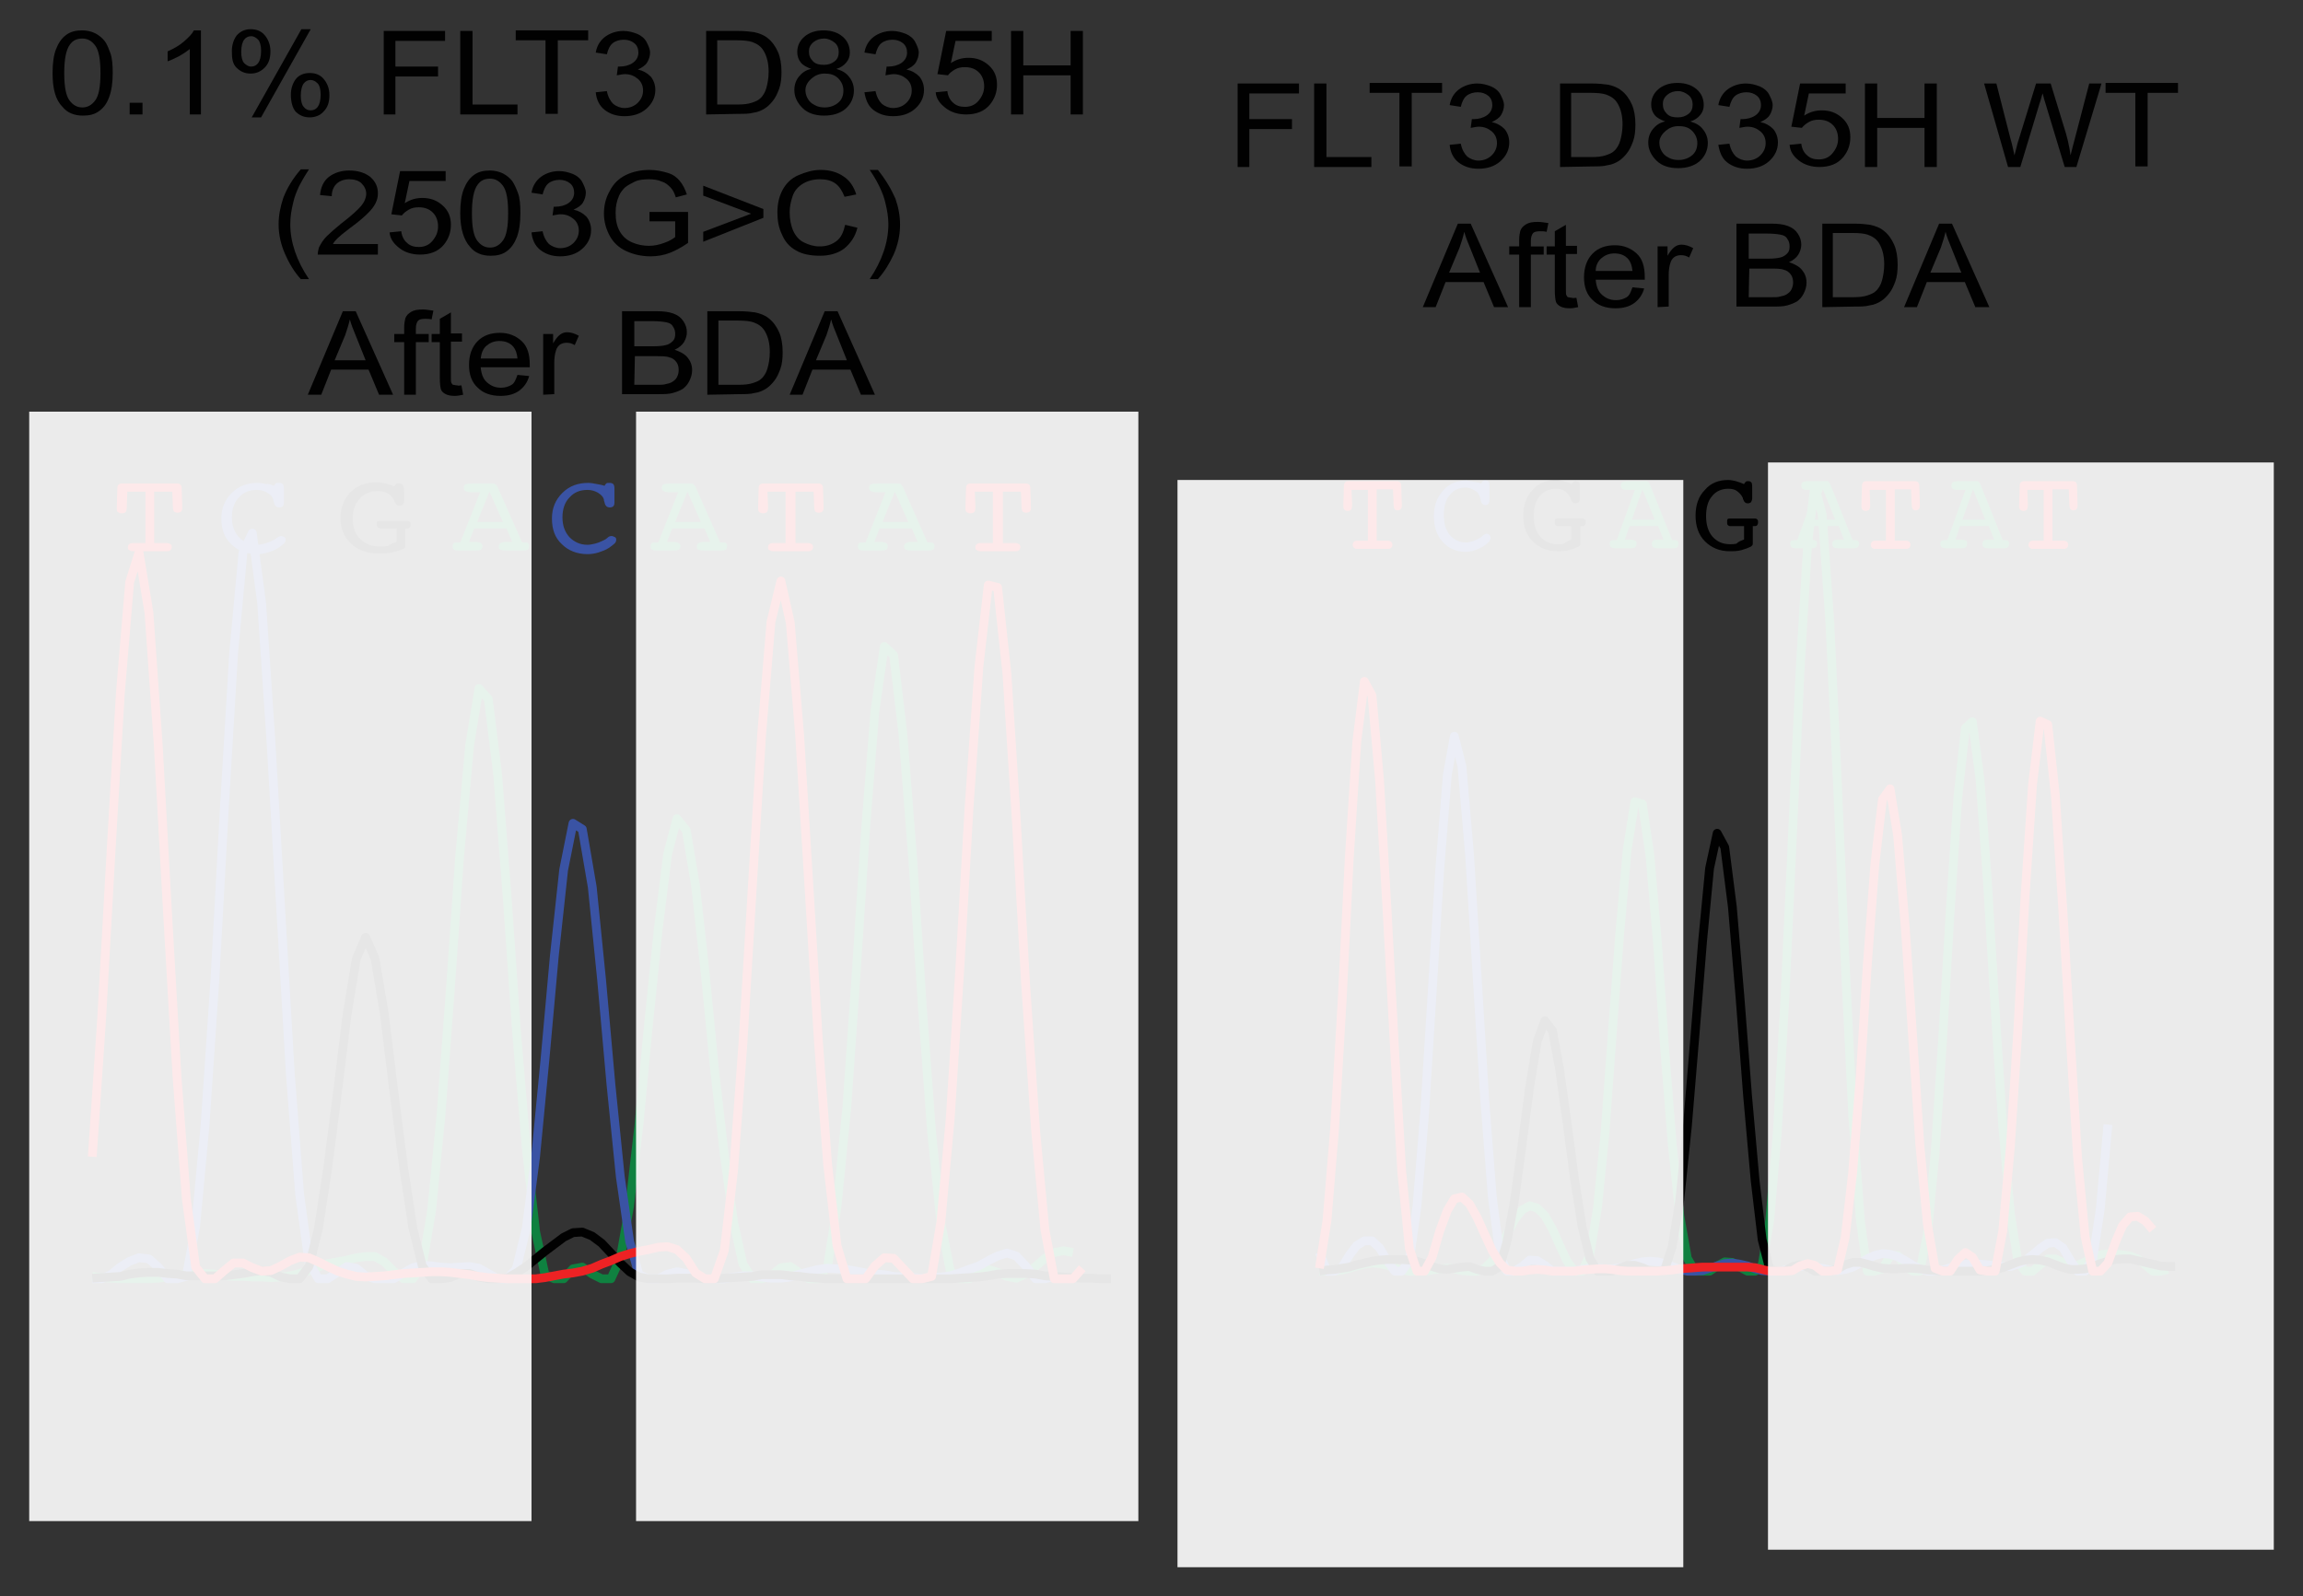 <?xml version="1.0" encoding="utf-8"?>
<!-- Generator: Adobe Illustrator 23.1.1, SVG Export Plug-In . SVG Version: 6.00 Build 0)  -->
<svg version="1.1" id="Layer_1" xmlns="http://www.w3.org/2000/svg" xmlns:xlink="http://www.w3.org/1999/xlink" x="0px" y="0px"
	 viewBox="0 0 394.3 273.4" style="enable-background:new 0 0 394.3 273.4;" xml:space="preserve">
<rect x="0" y="0" width="394.3" height="273.4" fill="#333333" stroke="none"/>
<style type="text/css">
	.st0{fill:#ED2224;}
	.st1{fill:#3A53A4;}
	.st2{fill:#010101;}
	.st3{fill:#0F8140;}
	.st4{fill:none;stroke:#0F8140;stroke-width:1.5;stroke-linejoin:round;stroke-miterlimit:10;}
	.st5{fill:none;stroke:#3A53A4;stroke-width:1.5;stroke-linejoin:round;stroke-miterlimit:10;}
	.st6{fill:none;stroke:#010101;stroke-width:1.5;stroke-linejoin:round;stroke-miterlimit:10;}
	.st7{fill:none;stroke:#ED2224;stroke-width:1.5;stroke-linejoin:round;stroke-miterlimit:10;}
	.st8{opacity:0.9;fill:#FFFFFF;enable-background:new    ;}
</style>
<g>
	<path class="st0" d="M21.7,86.8c0,0.5-0.1,0.8-0.2,0.9s-0.3,0.2-0.7,0.2c-0.3,0-0.4-0.1-0.6-0.2S20,87.4,20,87.2s0-0.4,0-0.5
		l0.1-3.2c0-0.2,0.1-0.4,0.2-0.5s0.3-0.2,0.6-0.2h9.4c0.3,0,0.5,0.1,0.6,0.2s0.2,0.3,0.2,0.5l0.1,3.2c0,0.1,0,0.2,0,0.3
		c0,0.1,0,0.2,0,0.1c0,0.2-0.1,0.4-0.2,0.5c-0.1,0.1-0.3,0.2-0.6,0.2s-0.5-0.1-0.6-0.2s-0.2-0.4-0.2-0.9l-0.1-2.5h-3.1V93h1.7h0.4
		c0.3,0,0.5,0.1,0.7,0.2s0.2,0.3,0.2,0.5s-0.1,0.4-0.2,0.5s-0.3,0.2-0.6,0.2h-5.9c-0.2,0-0.4-0.1-0.6-0.2s-0.2-0.3-0.2-0.5
		s0.1-0.4,0.2-0.5s0.4-0.2,0.7-0.2h0.4h1.7v-8.8h-3.1L21.7,86.8z"/>
</g>
<g>
	<path class="st1" d="M46.9,83.2c0.1-0.2,0.2-0.3,0.3-0.4s0.3-0.1,0.6-0.1s0.5,0.1,0.6,0.2s0.2,0.4,0.2,0.7c0,0.6,0,1.2,0,1.8
		c0,0.5,0,0.8,0,0.7c0,0.3-0.1,0.5-0.2,0.6c-0.1,0.1-0.3,0.2-0.6,0.2c-0.5,0-0.8-0.3-0.9-0.9c-0.1-0.2-0.1-0.3-0.1-0.4
		c-0.1-0.5-0.5-0.9-1-1.2s-1.1-0.5-1.8-0.5c-1.3,0-2.3,0.4-3.1,1.3c-0.8,0.8-1.2,2-1.2,3.4s0.4,2.5,1.2,3.4c0.8,0.8,1.8,1.3,3.1,1.3
		c0.4,0,0.8-0.1,1.3-0.2c0.4-0.1,0.9-0.3,1.3-0.5c0.2-0.1,0.5-0.2,0.8-0.5c0.3-0.2,0.6-0.3,0.7-0.3c0.2,0,0.4,0.1,0.6,0.2
		s0.2,0.3,0.2,0.5s-0.1,0.4-0.3,0.6s-0.5,0.4-0.9,0.7c-0.6,0.4-1.2,0.6-1.8,0.8c-0.6,0.2-1.3,0.3-1.9,0.3c-1.8,0-3.3-0.6-4.4-1.7
		c-1.2-1.1-1.7-2.6-1.7-4.4s0.6-3.2,1.8-4.4s2.7-1.7,4.4-1.7c0.5,0,1,0.1,1.5,0.2C45.9,82.8,46.4,83,46.9,83.2z"/>
</g>
<g>
	<path class="st2" d="M67.9,92.8v-2.3h-2.7c-0.2,0-0.4-0.1-0.5-0.2s-0.2-0.3-0.2-0.5s0-0.4,0.1-0.5s0.3-0.1,0.5-0.1h4.7
		c0.2,0,0.3,0.1,0.4,0.2c0.1,0.1,0.1,0.3,0.1,0.5s-0.1,0.4-0.2,0.5c-0.1,0.1-0.3,0.1-0.6,0.1h-0.1v2.7v0.2c0,0.2,0,0.3-0.1,0.4
		c0,0.1-0.1,0.1-0.3,0.2c-0.4,0.2-1,0.4-1.8,0.6s-1.6,0.2-2.4,0.2c-1.9,0-3.5-0.6-4.7-1.7s-1.8-2.6-1.8-4.4s0.6-3.3,1.7-4.4
		c1.2-1.2,2.6-1.7,4.5-1.7c0.5,0,1,0.1,1.5,0.2s1,0.3,1.5,0.5c0.1-0.2,0.2-0.3,0.3-0.4s0.3-0.1,0.5-0.1c0.3,0,0.6,0.1,0.7,0.3
		c0.1,0.2,0.2,0.6,0.2,1.3v1.3c0,0.3-0.1,0.5-0.2,0.7c-0.1,0.1-0.3,0.2-0.6,0.2c-0.4,0-0.6-0.2-0.8-0.6c-0.1-0.1-0.1-0.2-0.1-0.3
		c-0.3-0.5-0.6-0.9-1.1-1.2c-0.5-0.3-1.1-0.4-1.7-0.4c-1.3,0-2.3,0.4-3.1,1.3c-0.8,0.8-1.2,2-1.2,3.4c0,1.5,0.4,2.7,1.3,3.5
		c0.9,0.9,2,1.3,3.4,1.3c0.4,0,0.8,0,1.3-0.1C66.9,93.1,67.4,93,67.9,92.8z"/>
</g>
<g>
	<path class="st3" d="M82.2,84.3h-1.6c-0.4,0-0.7-0.1-0.9-0.2s-0.3-0.3-0.3-0.5c0-0.3,0.1-0.5,0.2-0.6s0.6-0.2,1.3-0.2H84
		c0.4,0,0.7,0,0.8,0.1s0.3,0.3,0.4,0.5l4.2,9.5h0.2c0.4,0,0.7,0,0.8,0.1s0.2,0.3,0.2,0.5c0,0.3-0.1,0.5-0.2,0.6
		c-0.1,0.1-0.4,0.2-0.8,0.2h-2.9c-0.5,0-0.9-0.1-1.1-0.2s-0.2-0.3-0.2-0.6c0-0.2,0.1-0.4,0.3-0.5s0.5-0.2,1-0.2h1l-1-2.3h-5.5
		l-0.9,2.3h1c0.5,0,0.8,0.1,1,0.2s0.3,0.3,0.3,0.5c0,0.3-0.1,0.5-0.2,0.6s-0.5,0.2-1,0.2h-2.8c-0.5,0-0.8-0.1-0.9-0.2
		c-0.2-0.1-0.2-0.3-0.2-0.6c0-0.3,0.1-0.4,0.2-0.5c0.2-0.1,0.4-0.1,0.9-0.1h0.2L82.2,84.3z M81.7,89.4h4.4l-2.3-5.2L81.7,89.4z"/>
</g>
<g>
	<path class="st1" d="M103.5,83.2c0.1-0.2,0.2-0.3,0.3-0.4s0.3-0.1,0.6-0.1s0.5,0.1,0.6,0.2s0.2,0.4,0.2,0.7c0,0.6,0,1.2,0,1.8
		c0,0.5,0,0.8,0,0.7c0,0.3-0.1,0.5-0.2,0.6c-0.1,0.1-0.3,0.2-0.6,0.2c-0.5,0-0.8-0.3-0.9-0.9c-0.1-0.2-0.1-0.3-0.1-0.4
		c-0.1-0.5-0.5-0.9-1-1.2s-1.1-0.5-1.8-0.5c-1.3,0-2.3,0.4-3.1,1.3c-0.8,0.8-1.2,2-1.2,3.4s0.4,2.5,1.2,3.4c0.8,0.8,1.8,1.3,3.1,1.3
		c0.4,0,0.8-0.1,1.3-0.2c0.4-0.1,0.9-0.3,1.3-0.5c0.2-0.1,0.5-0.2,0.8-0.5s0.6-0.3,0.7-0.3c0.2,0,0.4,0.1,0.6,0.2
		c0.2,0.1,0.2,0.3,0.2,0.5s-0.1,0.4-0.3,0.6s-0.5,0.4-0.9,0.7c-0.6,0.4-1.2,0.6-1.8,0.8c-0.6,0.2-1.3,0.3-1.9,0.3
		c-1.8,0-3.3-0.6-4.4-1.7c-1.2-1.1-1.7-2.6-1.7-4.4s0.6-3.2,1.8-4.4s2.7-1.7,4.4-1.7c0.5,0,1,0.1,1.5,0.2S102.9,83,103.5,83.2z"/>
</g>
<g>
	<path class="st3" d="M116.1,84.3h-1.6c-0.4,0-0.7-0.1-0.9-0.2s-0.3-0.3-0.3-0.5c0-0.3,0.1-0.5,0.2-0.6s0.6-0.2,1.3-0.2h3.1
		c0.4,0,0.7,0,0.8,0.1s0.3,0.3,0.4,0.5l4.2,9.5h0.2c0.4,0,0.7,0,0.8,0.1s0.2,0.3,0.2,0.5c0,0.3-0.1,0.5-0.2,0.6
		c-0.1,0.1-0.4,0.2-0.8,0.2h-2.9c-0.5,0-0.9-0.1-1.1-0.2s-0.2-0.3-0.2-0.6c0-0.2,0.1-0.4,0.3-0.5s0.5-0.2,1-0.2h1l-1-2.3h-5.5
		l-0.9,2.3h1c0.5,0,0.8,0.1,1,0.2s0.3,0.3,0.3,0.5c0,0.3-0.1,0.5-0.2,0.6s-0.5,0.2-1,0.2h-2.8c-0.5,0-0.8-0.1-0.9-0.2
		c-0.2-0.1-0.2-0.3-0.2-0.6c0-0.3,0.1-0.4,0.2-0.5c0.2-0.1,0.4-0.1,0.9-0.1h0.2L116.1,84.3z M115.6,89.4h4.4l-2.3-5.2L115.6,89.4z"
		/>
</g>
<g>
	<path class="st0" d="M131.5,86.8c0,0.5-0.1,0.8-0.2,0.9c-0.1,0.1-0.3,0.2-0.7,0.2c-0.3,0-0.4-0.1-0.6-0.2c-0.1-0.1-0.2-0.3-0.2-0.5
		s0-0.4,0-0.5l0.1-3.2c0-0.2,0.1-0.4,0.2-0.5s0.3-0.2,0.6-0.2h9.4c0.3,0,0.5,0.1,0.6,0.2s0.2,0.3,0.2,0.5l0.1,3.2c0,0.1,0,0.2,0,0.3
		c0,0.1,0,0.2,0,0.1c0,0.2-0.1,0.4-0.2,0.5c-0.1,0.1-0.3,0.2-0.6,0.2s-0.5-0.1-0.6-0.2s-0.2-0.4-0.2-0.9l-0.1-2.5h-3.1V93h1.7h0.4
		c0.3,0,0.5,0.1,0.7,0.2c0.1,0.1,0.2,0.3,0.2,0.5s-0.1,0.4-0.2,0.5s-0.3,0.2-0.6,0.2h-6.1c-0.2,0-0.4-0.1-0.6-0.2s-0.2-0.3-0.2-0.5
		s0.1-0.4,0.2-0.5s0.4-0.2,0.7-0.2h0.4h1.7v-8.8h-3.1L131.5,86.8z"/>
</g>
<g>
	<path class="st3" d="M151.6,84.3H150c-0.4,0-0.7-0.1-0.9-0.2s-0.3-0.3-0.3-0.5c0-0.3,0.1-0.5,0.2-0.6s0.6-0.2,1.3-0.2h3.1
		c0.4,0,0.7,0,0.8,0.1s0.3,0.3,0.4,0.5l4.2,9.5h0.2c0.4,0,0.7,0,0.8,0.1s0.2,0.3,0.2,0.5c0,0.3-0.1,0.5-0.2,0.6s-0.4,0.2-0.8,0.2
		h-2.9c-0.5,0-0.9-0.1-1.1-0.2s-0.2-0.3-0.2-0.6c0-0.2,0.1-0.4,0.3-0.5c0.2-0.1,0.5-0.2,1-0.2h1l-1-2.3h-5.5l-0.9,2.3h1
		c0.5,0,0.8,0.1,1,0.2s0.3,0.3,0.3,0.5c0,0.3-0.1,0.5-0.2,0.6s-0.5,0.2-1,0.2H148c-0.5,0-0.8-0.1-0.9-0.2c-0.2-0.1-0.2-0.3-0.2-0.6
		c0-0.3,0.1-0.4,0.2-0.5c0.2-0.1,0.4-0.1,0.9-0.1h0.2L151.6,84.3z M151.1,89.4h4.4l-2.3-5.2L151.1,89.4z"/>
</g>
<g>
	<path class="st0" d="M167,86.8c0,0.5-0.1,0.8-0.2,0.9s-0.3,0.2-0.7,0.2c-0.3,0-0.4-0.1-0.6-0.2c-0.1-0.1-0.2-0.3-0.2-0.5
		s0-0.4,0-0.5l0.1-3.2c0-0.2,0.1-0.4,0.2-0.5s0.3-0.2,0.6-0.2h9.4c0.3,0,0.5,0.1,0.6,0.2s0.2,0.3,0.2,0.5l0.1,3.2c0,0.1,0,0.2,0,0.3
		c0,0.1,0,0.2,0,0.1c0,0.2-0.1,0.4-0.2,0.5s-0.3,0.2-0.6,0.2c-0.3,0-0.5-0.1-0.6-0.2s-0.2-0.4-0.2-0.9l-0.1-2.5h-3.1V93h1.7h0.4
		c0.3,0,0.5,0.1,0.7,0.2c0.1,0.1,0.2,0.3,0.2,0.5s-0.1,0.4-0.2,0.5s-0.3,0.2-0.6,0.2h-6.1c-0.2,0-0.4-0.1-0.6-0.2s-0.2-0.3-0.2-0.5
		s0.1-0.4,0.2-0.5s0.4-0.2,0.7-0.2h0.4h1.7v-8.8h-3.1L167,86.8z"/>
</g>
<polyline class="st4" points="15.8,218.6 17.4,218.8 19,218.9 20.6,219 22.2,219 23.8,219 25.5,219 27.1,218.9 28.7,218.7 
	30.3,218.5 31.9,218.2 33.5,218.1 35.1,218.1 36.8,218.2 38.4,218.5 40,218.6 41.6,218.6 43.2,218.7 44.8,218.7 46.4,218.8 
	48.1,218.7 49.7,218.5 51.3,218.1 52.9,217.6 54.5,217 56.1,216.4 57.8,216.1 59.4,215.8 61,215.4 62.6,215.2 64.2,215.2 
	65.8,216.1 67.4,217.7 69.1,219 70.7,219 72.3,216.8 73.9,207.3 75.5,191 77.1,169.5 78.7,146.6 80.4,127.7 82,117.9 83.6,119.7 
	85.2,132.6 86.8,153.2 88.4,176.2 90.1,196.6 91.7,210.9 93.3,218.3 94.9,219 96.5,219 98.1,217.3 99.7,217 101.4,218.2 103,219 
	104.6,219 106.2,215.5 107.8,206.5 109.4,192.6 111,175.8 112.7,159.1 114.3,146.3 115.9,140.2 117.5,142.2 119.1,151.8 
	120.7,166.3 122.3,182.8 124,197.7 125.6,209.3 127.2,216.5 128.8,219 130.4,219 132,218.5 133.7,217.1 135.3,216.9 136.9,218 
	138.5,219 140.1,219 141.7,216.8 143.3,206.7 145,189.5 146.6,166.5 148.2,142 149.8,121.7 151.4,110.7 153,112.2 154.6,125.8 
	156.3,147.5 157.9,172.2 159.5,193.9 161.1,209.5 162.7,217.7 164.3,219 165.9,219 167.6,218 169.2,217.4 170.8,217.9 172.4,218.6 
	174,218.9 175.6,218.2 177.3,216.9 178.9,215.5 180.5,214.5 182.1,214.2 183.7,214.5 "/>
<path class="st5" d="M185.3,175.7"/>
<polyline class="st5" points="15.8,219 17.4,219 19,218.3 20.6,217 22.2,216 23.8,215.4 25.5,215.6 27.1,217 28.7,219 30.3,219 
	31.9,218.6 33.5,210 35.1,192.8 36.8,167.7 38.4,138.6 40,111.9 41.6,94.6 43.2,91.3 44.8,103.3 46.4,127.1 48.1,156.3 49.7,183.8 
	51.3,204.5 52.9,216.2 54.5,219 56.1,219 57.8,217.9 59.4,216.9 61,217.2 62.6,218.5 64.2,219 65.8,219 67.4,219 69.1,218 
	70.7,217.1 72.3,216.7 73.9,216.8 75.5,217 77.1,217.1 78.7,217 80.4,216.9 82,217.2 83.6,218.1 85.2,219 86.8,219 88.4,217.3 
	90.1,210.4 91.7,198.1 93.3,181.5 94.9,163.8 96.5,149 98.1,141 99.7,142 101.4,151.9 103,167.8 104.6,185.7 106.2,201.5 
	107.8,212.6 109.4,218.3 111,219 112.7,219 114.3,218.2 115.9,217.8 117.5,218.1 119.1,218.8 120.7,219 122.3,219 124,219 
	125.6,218.7 127.2,218.5 128.8,218.5 130.4,218.7 132,218.9 133.7,218.9 135.3,218.7 136.9,218.2 138.5,217.8 140.1,217.4 
	141.7,217.2 143.3,217.3 145,217.4 146.6,217.7 148.2,218 149.8,218.2 151.4,218.3 153,218.6 154.6,218.7 156.3,218.8 157.9,218.9 
	159.5,218.8 161.1,218.7 162.7,218.5 164.3,218 165.9,217.4 167.6,216.8 169.2,215.9 170.8,215.1 172.4,214.6 174,215.1 
	175.6,216.8 177.3,219 178.9,219 180.5,218.6 "/>
<polyline class="st6" points="15.8,218.9 17.4,218.8 19,218.7 20.6,218.6 22.2,218.2 23.8,218 25.5,217.9 27.1,217.9 28.7,218.1 
	30.3,218.2 31.9,218.5 33.5,218.5 35.1,218.5 36.8,218.5 38.4,218.5 40,218.3 41.6,218.1 43.2,217.8 44.8,217.6 46.4,217.9 
	48.1,218.7 49.7,219 51.3,219 52.9,216.9 54.5,210.5 56.1,200.1 57.8,186.9 59.4,173.9 61,164.2 62.6,160.5 64.2,164.1 65.8,173.6 
	67.4,186.7 69.1,199.9 70.7,210.4 72.3,216.8 73.9,219 75.5,219 77.1,218.8 78.7,218.1 80.4,218.1 82,218.7 83.6,219 85.2,219 
	86.8,218.9 88.4,218 90.1,216.9 91.7,215.6 93.3,214.3 94.9,213.1 96.5,211.9 98.1,211.1 99.7,211 101.4,211.7 103,212.9 
	104.6,214.6 106.2,216.3 107.8,217.8 109.4,218.7 111,219 112.7,219 114.3,219 115.9,218.9 117.5,218.9 119.1,218.9 120.7,219 
	122.3,219 124,218.9 125.6,218.8 127.2,218.7 128.8,218.6 130.4,218.3 132,218.3 133.7,218.3 135.3,218.5 136.9,218.6 138.5,218.8 
	140.1,218.9 141.7,219 143.3,219 145,219 146.6,219 148.2,219 149.8,219 151.4,219 153,219 154.6,219 156.3,219 157.9,219 
	159.5,219 161.1,219 162.7,219 164.3,218.9 165.9,218.8 167.6,218.7 169.2,218.5 170.8,218.2 172.4,218.1 174,218.1 175.6,218.1 
	177.3,218.2 178.9,218.5 180.5,218.6 182.1,218.7 183.7,218.8 185.3,218.9 186.9,218.9 188.6,219 190.2,219 "/>
<polyline class="st7" points="15.8,198.1 17.4,174.5 19,146 20.6,118.8 22.2,99.7 23.8,94.6 25.5,104.9 27.1,127.7 28.7,156.6 
	30.3,184.3 31.9,205.3 33.5,217 35.1,219 36.8,219 38.4,217.6 40,216.3 41.6,216.3 43.2,217.1 44.8,217.7 46.4,217.6 48.1,216.8 
	49.7,215.9 51.3,215.3 52.9,215.4 54.5,216.1 56.1,216.9 57.8,217.7 59.4,218.2 61,218.6 62.6,218.7 64.2,218.6 65.8,218.5 
	67.4,218.3 69.1,218.1 70.7,218 72.3,217.9 73.9,217.8 75.5,217.8 77.1,217.9 78.7,218.1 80.4,218.3 82,218.6 83.6,218.8 
	85.2,218.9 86.8,219 88.4,219 90.1,219 91.7,219 93.3,218.8 94.9,218.5 96.5,218.2 98.1,218 99.7,217.7 101.4,217.2 103,216.5 
	104.6,215.9 106.2,215.2 107.8,214.7 109.4,214.3 111,214 112.7,213.6 114.3,213.5 115.9,214 117.5,215.5 119.1,218 120.7,219 
	122.3,219 124,214.2 125.6,200.4 127.2,178.7 128.8,152 130.4,125.8 132,106.5 133.7,99.5 135.3,106.6 136.9,125.8 138.5,151.8 
	140.1,178 141.7,199.4 143.3,213.3 145,219 146.6,219 148.2,219 149.8,216.8 151.4,215.4 153,215.5 154.6,217.2 156.3,219 
	157.9,219 159.5,218.6 161.1,209.2 162.7,191.4 164.3,166.4 165.9,138.5 167.6,114.2 169.2,100.2 170.8,100.6 172.4,115.4 
	174,140.4 175.6,168.6 177.3,193.5 178.9,210.6 180.5,219 182.1,219 183.7,219 185.3,217.2 "/>
<rect x="108.9" y="70.5" class="st8" width="86" height="190"/>
<rect x="5" y="70.5" class="st8" width="86" height="190"/>
<g>
	<path class="st0" d="M231.5,86.4c0,0.5-0.1,0.8-0.2,0.9s-0.3,0.2-0.6,0.2c-0.2,0-0.4-0.1-0.5-0.2S230,87,230,86.8s0-0.4,0-0.5
		l0.1-3.2c0-0.2,0.1-0.4,0.2-0.5s0.3-0.2,0.5-0.2h8.4c0.2,0,0.4,0.1,0.5,0.2s0.2,0.3,0.2,0.5l0.1,3.2c0,0.1,0,0.2,0,0.3
		c0,0.1,0,0.2,0,0.1c0,0.2-0.1,0.4-0.2,0.5s-0.3,0.2-0.5,0.2c-0.3,0-0.4-0.1-0.5-0.2s-0.2-0.4-0.2-0.9l-0.1-2.5h-2.8v8.8h1.5h0.4
		c0.3,0,0.5,0.1,0.6,0.2s0.2,0.3,0.2,0.5s-0.1,0.4-0.2,0.5s-0.3,0.2-0.5,0.2h-5.4c-0.2,0-0.4-0.1-0.5-0.2s-0.2-0.3-0.2-0.5
		s0.1-0.4,0.2-0.5s0.3-0.2,0.6-0.2h0.3h1.5v-8.7h-2.8L231.5,86.4z"/>
</g>
<g>
	<path class="st1" d="M253.6,82.8c0.1-0.2,0.2-0.3,0.3-0.4c0.1-0.1,0.3-0.1,0.5-0.1s0.4,0.1,0.5,0.2s0.1,0.4,0.1,0.7
		c0,0.6,0,1.2,0,1.8c0,0.5,0,0.8,0,0.7c0,0.3-0.1,0.5-0.2,0.6s-0.3,0.2-0.5,0.2c-0.4,0-0.7-0.3-0.8-0.9c0-0.2-0.1-0.3-0.1-0.4
		c-0.1-0.5-0.4-0.9-0.9-1.2s-1-0.5-1.6-0.5c-1.1,0-2,0.4-2.7,1.3c-0.7,0.8-1,2-1,3.4s0.3,2.5,1,3.4c0.7,0.8,1.6,1.3,2.8,1.3
		c0.4,0,0.8-0.1,1.1-0.2s0.8-0.3,1.1-0.5c0.2-0.1,0.4-0.2,0.7-0.5c0.3-0.2,0.5-0.3,0.6-0.3c0.2,0,0.4,0.1,0.5,0.2s0.2,0.3,0.2,0.5
		s-0.1,0.4-0.2,0.6c-0.2,0.2-0.4,0.4-0.8,0.7c-0.5,0.4-1.1,0.6-1.6,0.8c-0.5,0.2-1.1,0.3-1.7,0.3c-1.6,0-2.9-0.6-3.9-1.7
		s-1.5-2.6-1.5-4.4s0.5-3.2,1.6-4.4c1-1.2,2.4-1.7,3.9-1.7c0.4,0,0.9,0.1,1.3,0.2S253.1,82.6,253.6,82.8z"/>
</g>
<g>
	<path class="st2" d="M269,92.4v-2.3h-2.3c-0.2,0-0.3-0.1-0.4-0.2s-0.1-0.3-0.1-0.5s0-0.4,0.1-0.5s0.2-0.1,0.5-0.1h4.2
		c0.2,0,0.3,0.1,0.4,0.2s0.1,0.3,0.1,0.5s-0.1,0.4-0.2,0.5s-0.3,0.1-0.6,0.1h-0.1v2.7V93c0,0.2,0,0.3-0.1,0.4s-0.1,0.1-0.2,0.2
		c-0.4,0.2-0.9,0.4-1.6,0.6s-1.4,0.2-2.1,0.2c-1.7,0-3.1-0.6-4.2-1.7s-1.6-2.6-1.6-4.4s0.5-3.3,1.6-4.4c1-1.2,2.4-1.7,4-1.7
		c0.4,0,0.9,0.1,1.3,0.2s0.9,0.3,1.4,0.5c0.1-0.2,0.2-0.3,0.3-0.4s0.3-0.1,0.4-0.1c0.3,0,0.5,0.1,0.6,0.3s0.1,0.6,0.1,1.3v1.3
		c0,0.3-0.1,0.5-0.2,0.7c-0.1,0.1-0.3,0.2-0.6,0.2c-0.3,0-0.6-0.2-0.7-0.6c-0.1-0.1-0.1-0.2-0.1-0.3c-0.2-0.5-0.6-0.9-1-1.2
		s-0.9-0.4-1.5-0.4c-1.1,0-2.1,0.4-2.8,1.3c-0.7,0.8-1,2-1,3.4c0,1.5,0.4,2.7,1.1,3.5c0.8,0.9,1.8,1.3,3,1.3c0.4,0,0.7,0,1.1-0.1
		C268.2,92.7,268.6,92.6,269,92.4z"/>
</g>
<g>
	<path class="st3" d="M279.9,83.9h-1.4c-0.4,0-0.7-0.1-0.8-0.2s-0.2-0.3-0.2-0.5c0-0.3,0.1-0.5,0.2-0.6s0.5-0.2,1.1-0.2h2.7
		c0.4,0,0.6,0,0.7,0.1s0.2,0.3,0.3,0.5l3.8,9.5h0.2c0.3,0,0.6,0,0.7,0.1s0.2,0.3,0.2,0.5c0,0.3-0.1,0.5-0.2,0.6s-0.3,0.2-0.7,0.2
		h-2.6c-0.5,0-0.8-0.1-0.9-0.2s-0.2-0.3-0.2-0.6c0-0.2,0.1-0.4,0.2-0.5c0.2-0.1,0.4-0.2,0.9-0.2h0.9l-0.9-2.3H279l-0.8,2.3h0.9
		c0.4,0,0.7,0.1,0.9,0.2c0.2,0.1,0.2,0.3,0.2,0.5c0,0.3-0.1,0.5-0.2,0.6s-0.4,0.2-0.9,0.2h-2.5c-0.4,0-0.7-0.1-0.8-0.2
		s-0.2-0.3-0.2-0.6c0-0.3,0.1-0.4,0.2-0.5s0.4-0.1,0.8-0.1h0.2L279.9,83.9z M279.4,89h3.9l-2.1-5.2L279.4,89z"/>
</g>
<g>
	<path class="st2" d="M298.6,92.4v-2.3h-2.4c-0.2,0-0.3-0.1-0.4-0.2s-0.1-0.3-0.1-0.5s0-0.4,0.1-0.5s0.2-0.1,0.5-0.1h4.2
		c0.2,0,0.3,0.1,0.4,0.2s0.1,0.3,0.1,0.5s-0.1,0.4-0.2,0.5s-0.3,0.1-0.6,0.1h-0.1v2.7V93c0,0.2,0,0.3-0.1,0.4s-0.1,0.1-0.2,0.2
		c-0.4,0.2-0.9,0.4-1.6,0.6s-1.4,0.2-2.1,0.2c-1.7,0-3.1-0.6-4.2-1.7s-1.6-2.6-1.6-4.4s0.5-3.3,1.6-4.4c1-1.2,2.4-1.7,4-1.7
		c0.4,0,0.9,0.1,1.3,0.2s0.9,0.3,1.4,0.5c0.1-0.2,0.2-0.3,0.3-0.4s0.3-0.1,0.4-0.1c0.3,0,0.5,0.1,0.6,0.3s0.1,0.6,0.1,1.3v1.3
		c0,0.3-0.1,0.5-0.2,0.7c-0.1,0.1-0.3,0.2-0.6,0.2c-0.3,0-0.6-0.2-0.7-0.6c-0.1-0.1-0.1-0.2-0.1-0.3c-0.2-0.5-0.6-0.9-1-1.2
		s-0.9-0.4-1.5-0.4c-1.1,0-2.1,0.4-2.8,1.3c-0.7,0.8-1,2-1,3.4c0,1.5,0.4,2.7,1.1,3.5c0.8,0.9,1.8,1.3,3,1.3c0.4,0,0.7,0,1.1-0.1
		C297.7,92.7,298.1,92.6,298.6,92.4z"/>
</g>
<g>
	<path class="st3" d="M310.8,83.9h-1.4c-0.4,0-0.7-0.1-0.8-0.2s-0.2-0.3-0.2-0.5c0-0.3,0.1-0.5,0.2-0.6s0.5-0.2,1.1-0.2h2.7
		c0.4,0,0.6,0,0.7,0.1s0.2,0.3,0.3,0.5l3.8,9.5h0.2c0.3,0,0.6,0,0.7,0.1s0.2,0.3,0.2,0.5c0,0.3-0.1,0.5-0.2,0.6s-0.3,0.2-0.7,0.2
		h-2.6c-0.5,0-0.8-0.1-0.9-0.2s-0.2-0.3-0.2-0.6c0-0.2,0.1-0.4,0.2-0.5c0.2-0.1,0.4-0.2,0.9-0.2h0.9l-0.9-2.3h-4.9l-0.8,2.3h0.9
		c0.4,0,0.7,0.1,0.9,0.2c0.2,0.1,0.2,0.3,0.2,0.5c0,0.3-0.1,0.5-0.2,0.6s-0.4,0.2-0.9,0.2h-2.5c-0.4,0-0.7-0.1-0.8-0.2
		s-0.2-0.3-0.2-0.6c0-0.3,0.1-0.4,0.2-0.5s0.4-0.1,0.8-0.1h0.2L310.8,83.9z M310.3,89h3.9l-2.1-5.2L310.3,89z"/>
</g>
<g>
	<path class="st0" d="M320.2,86.4c0,0.5-0.1,0.8-0.2,0.9s-0.3,0.2-0.6,0.2c-0.2,0-0.4-0.1-0.5-0.2s-0.2-0.3-0.2-0.5s0-0.4,0-0.5
		l0.1-3.2c0-0.2,0.1-0.4,0.2-0.5s0.3-0.2,0.5-0.2h8.4c0.2,0,0.4,0.1,0.5,0.2s0.2,0.3,0.2,0.5l0.1,3.2c0,0.1,0,0.2,0,0.3
		c0,0.1,0,0.2,0,0.1c0,0.2-0.1,0.4-0.2,0.5s-0.3,0.2-0.5,0.2c-0.3,0-0.4-0.1-0.5-0.2s-0.2-0.4-0.2-0.9l-0.1-2.5h-2.8v8.8h1.5h0.4
		c0.3,0,0.5,0.1,0.6,0.2s0.2,0.3,0.2,0.5s-0.1,0.4-0.2,0.5s-0.3,0.2-0.5,0.2H321c-0.2,0-0.4-0.1-0.5-0.2s-0.2-0.3-0.2-0.5
		s0.1-0.4,0.2-0.5s0.3-0.2,0.6-0.2h0.3h1.5v-8.7h-2.8L320.2,86.4z"/>
</g>
<g>
	<path class="st3" d="M336.5,83.9h-1.4c-0.4,0-0.7-0.1-0.8-0.2s-0.2-0.3-0.2-0.5c0-0.3,0.1-0.5,0.2-0.6s0.5-0.2,1.1-0.2h2.7
		c0.4,0,0.6,0,0.7,0.1s0.2,0.3,0.3,0.5l3.8,9.5h0.2c0.3,0,0.6,0,0.7,0.1s0.2,0.3,0.2,0.5c0,0.3-0.1,0.5-0.2,0.6s-0.3,0.2-0.7,0.2
		h-2.6c-0.5,0-0.8-0.1-0.9-0.2s-0.2-0.3-0.2-0.6c0-0.2,0.1-0.4,0.2-0.5c0.2-0.1,0.4-0.2,0.9-0.2h0.9l-0.9-2.3h-4.9l-0.8,2.3h0.9
		c0.4,0,0.7,0.1,0.9,0.2c0.2,0.1,0.2,0.3,0.2,0.5c0,0.3-0.1,0.5-0.2,0.6s-0.4,0.2-0.9,0.2h-2.5c-0.4,0-0.7-0.1-0.8-0.2
		s-0.2-0.3-0.2-0.6c0-0.3,0.1-0.4,0.2-0.5s0.4-0.1,0.8-0.1h0.2L336.5,83.9z M336,89h3.9l-2.1-5.2L336,89z"/>
</g>
<g>
	<path class="st0" d="M347.2,86.4c0,0.5-0.1,0.8-0.2,0.9s-0.3,0.2-0.6,0.2c-0.2,0-0.4-0.1-0.5-0.2s-0.2-0.3-0.2-0.5s0-0.4,0-0.5
		l0.1-3.2c0-0.2,0.1-0.4,0.2-0.5s0.3-0.2,0.5-0.2h8.4c0.2,0,0.4,0.1,0.5,0.2s0.2,0.3,0.2,0.5l0.1,3.2c0,0.1,0,0.2,0,0.3
		c0,0.1,0,0.2,0,0.1c0,0.2-0.1,0.4-0.2,0.5s-0.3,0.2-0.5,0.2c-0.3,0-0.4-0.1-0.5-0.2s-0.2-0.4-0.2-0.9l-0.1-2.5h-2.8v8.8h1.5h0.4
		c0.3,0,0.5,0.1,0.6,0.2s0.2,0.3,0.2,0.5s-0.1,0.4-0.2,0.5s-0.3,0.2-0.5,0.2H348c-0.2,0-0.4-0.1-0.5-0.2s-0.2-0.3-0.2-0.5
		s0.1-0.4,0.2-0.5s0.3-0.2,0.6-0.2h0.3h1.5v-8.7h-2.8L347.2,86.4z"/>
</g>
<polyline class="st4" points="225.9,217.7 227.2,217.7 228.5,217.7 229.8,217.5 231,217.2 232.3,216.8 233.6,216.5 234.9,216.3 
	236.2,216.4 237.5,216.7 238.8,217.1 240,217.5 241.3,217.7 242.6,217.7 243.9,217.7 245.2,217.5 246.5,217.3 247.8,217.2 
	249,217.3 250.3,217.6 251.6,217.7 252.9,217.7 254.2,217.2 255.5,215.9 256.8,213.8 258,211.4 259.3,208.9 260.6,207.2 
	261.9,206.5 263.2,206.9 264.5,208.2 265.8,210.5 267,213.2 268.3,216 269.6,217.7 270.9,217.7 272.2,214.9 273.5,206.9 274.8,194 
	276,177.5 277.3,160.1 278.6,145.5 279.9,137.3 281.2,137.7 282.5,146.6 283.8,161.8 285,179.5 286.3,195.9 287.6,208.2 
	288.9,215.5 290.2,217.7 291.5,217.7 292.7,217.7 294,216.8 295.3,216.1 296.6,216.2 297.9,217 299.2,217.7 300.5,217.7 
	301.7,216.7 303,209 304.3,193.8 305.6,170.9 306.9,142.8 308.2,114.7 309.5,93 310.7,83.2 312,88.2 313.3,106.8 314.6,134.4 
	315.9,164.6 317.2,190.9 318.5,208.8 319.7,217.7 321,217.7 322.3,217.3 323.6,215.1 324.9,215 326.2,216.9 327.5,217.7 
	328.7,217.7 330,211.3 331.3,197.6 332.6,178 333.9,155.9 335.2,136.6 336.5,124.7 337.7,123.6 339,133.5 340.3,151.5 341.6,173.1 
	342.9,193 344.2,207.8 345.5,216.1 346.7,217.7 348,217.7 349.3,216.6 350.6,215.6 351.9,215.6 353.2,216.2 354.5,216.7 
	355.7,216.7 357,216.1 358.3,215.4 359.6,214.9 360.9,214.7 362.2,214.8 363.4,214.9 364.7,215.1 366,215.6 367.3,216.6 
	368.6,217.7 369.9,217.7 371.2,217.4 "/>
<polyline class="st5" points="225.9,214.5 227.2,217.7 228.5,217.7 229.8,217 231,215 232.3,213.3 233.6,212.5 234.9,212.5 
	236.2,213.7 237.5,215.9 238.8,217.7 240,217.7 241.3,215.9 242.6,206.6 243.9,190.8 245.2,170 246.5,148.9 247.8,132.7 249,126.1 
	250.3,131.2 251.6,146.3 252.9,167.2 254.2,188.3 255.5,205 256.8,215 258,217.7 259.3,217.7 260.6,216.9 261.9,215.8 263.2,215.9 
	264.5,216.7 265.8,217.7 267,217.7 268.3,217.7 269.6,217.7 270.9,217.4 272.2,217.2 273.5,217.2 274.8,217.3 276,217.3 
	277.3,217.1 278.6,216.8 279.9,216.4 281.2,216.1 282.5,216 283.8,216.1 285,216.4 286.3,216.9 287.6,217.4 288.9,217.7 
	290.2,217.7 291.5,217.6 292.7,217.2 294,216.8 295.3,216.4 296.6,216.3 297.9,216.5 299.2,216.8 300.5,217.3 301.7,217.6 
	303,217.7 304.3,217.7 305.6,217.5 306.9,217.2 308.2,216.9 309.5,216.8 310.7,217 312,217.2 313.3,217.5 314.6,217.6 315.9,217.4 
	317.2,217 318.5,216.3 319.7,215.6 321,215 322.3,214.7 323.6,214.8 324.9,215.2 326.2,215.9 327.5,216.7 328.7,217.3 330,217.7 
	331.3,217.7 332.6,217.5 333.9,217.1 335.2,216.8 336.5,216.5 337.7,216.4 339,216.5 340.3,216.6 341.6,216.8 342.9,216.9 
	344.2,216.9 345.5,216.5 346.7,215.9 348,214.9 349.3,213.8 350.6,212.9 351.9,212.8 353.2,213.7 354.5,215.9 355.7,217.7 
	357,217.7 358.3,215.6 359.6,207 360.9,192.6 "/>
<polyline class="st6" points="225.9,217.7 227.2,217.5 228.5,217.4 229.8,217.2 231,217 232.3,216.6 233.6,216.3 234.9,216 
	236.2,215.8 237.5,215.7 238.8,215.7 240,215.7 241.3,215.8 242.6,216 243.9,216.4 245.2,216.9 246.5,217.3 247.8,217.4 249,217.2 
	250.3,217 251.6,216.9 252.9,217.4 254.2,217.7 255.5,217.7 256.8,216.9 258,212.7 259.3,205.6 260.6,196 261.9,186.1 263.2,178.3 
	264.5,174.8 265.8,176.5 267,183 268.3,192.3 269.6,202.1 270.9,210.2 272.2,215.5 273.5,217.7 274.8,217.7 276,217.7 277.3,217.2 
	278.6,216.7 279.9,216.7 281.2,217.1 282.5,217.7 283.8,217.7 285,217.5 286.3,213.5 287.6,205.5 288.9,192.9 290.2,177.3 
	291.5,161.2 292.7,148.7 294,142.7 295.3,145.1 296.6,155.3 297.9,170.7 299.2,187.6 300.5,202.2 301.7,212.3 303,217.4 
	304.3,217.7 305.6,217.7 306.9,216.9 308.2,216.6 309.5,217 310.7,217.7 312,217.7 313.3,217.7 314.6,217.3 315.9,216.6 
	317.2,216.2 318.5,216.2 319.7,216.5 321,216.9 322.3,217.2 323.6,217.3 324.9,217.3 326.2,217.2 327.5,217.2 328.7,217.3 
	330,217.5 331.3,217.6 332.6,217.7 333.9,217.7 335.2,217.7 336.5,217.7 337.7,217.7 339,217.7 340.3,217.6 341.6,217.4 
	342.9,217.1 344.2,216.6 345.5,216.1 346.7,215.8 348,215.7 349.3,215.8 350.6,216.1 351.9,216.6 353.2,217.1 354.5,217.4 
	355.7,217.4 357,217.3 358.3,216.9 359.6,216.4 360.9,216 362.2,215.7 363.4,215.6 364.7,215.6 366,215.9 367.3,216.2 368.6,216.5 
	369.9,216.8 371.2,216.9 372.4,216.9 "/>
<polyline class="st7" points="225.9,217.2 227.2,209 228.5,193.3 229.8,171.2 231,147.1 232.3,127 233.6,116.7 234.9,119.1 
	236.2,133.7 237.5,156.2 238.8,180.3 240,200.7 241.3,213.8 242.6,217.7 243.9,217.7 245.2,215.3 246.5,210.8 247.8,207.3 
	249,205.3 250.3,205 251.6,206.2 252.9,208.5 254.2,211.4 255.5,214.2 256.8,216.3 258,217.5 259.3,217.7 260.6,217.7 261.9,217.5 
	263.2,217.4 264.5,217.5 265.8,217.7 267,217.7 268.3,217.7 269.6,217.7 270.9,217.5 272.2,217.4 273.5,217.3 274.8,217.3 
	276,217.4 277.3,217.6 278.6,217.7 279.9,217.7 281.2,217.7 282.5,217.7 283.8,217.7 285,217.6 286.3,217.5 287.6,217.3 
	288.9,217.2 290.2,217.1 291.5,217 292.7,217 294,217 295.3,217 296.6,217 297.9,217 299.2,217 300.5,217.1 301.7,217.4 303,217.7 
	304.3,217.7 305.6,217.7 306.9,217.6 308.2,216.8 309.5,216.4 310.7,216.7 312,217.7 313.3,217.7 314.6,217.5 315.9,212 
	317.2,200.8 318.5,184.4 319.7,165.3 321,148 322.3,136.9 323.6,135.1 324.9,143.1 326.2,158.8 327.5,178 328.7,196.1 330,209.7 
	331.3,217.2 332.6,217.7 333.9,217.7 335.2,215.7 336.5,214.5 337.7,215.3 339,217.5 340.3,217.7 341.6,217.7 342.9,210.8 
	344.2,196.4 345.5,176.1 346.7,153.7 348,134.3 349.3,123.5 350.6,124.1 351.9,136.2 353.2,156.1 354.5,178.5 355.7,198.2 
	357,211.8 358.3,217.7 359.6,217.7 360.9,216.3 362.2,212.7 363.4,209.9 364.7,208.4 366,208.3 367.3,209.1 368.6,210.6 "/>
<rect x="302.7" y="79.2" class="st8" width="86.6" height="186.2"/>
<rect x="201.6" y="82.2" class="st8" width="86.6" height="186.2"/>
<g>
	<path class="st2" d="M9,12.5c0-1.7,0.2-3.1,0.6-4.1s0.9-1.8,1.7-2.4s1.7-0.8,2.8-0.8c0.8,0,1.6,0.2,2.2,0.5s1.2,0.8,1.6,1.3
		s0.7,1.3,1,2.1s0.4,2,0.4,3.4c0,1.7-0.2,3-0.6,4.1S17.8,18.4,17,19c-0.8,0.6-1.7,0.8-2.8,0.8c-1.5,0-2.7-0.5-3.5-1.5
		C9.5,17.1,9,15.2,9,12.5z M11,12.5c0,2.4,0.3,3.9,0.9,4.7s1.3,1.2,2.2,1.2s1.6-0.4,2.2-1.2c0.6-0.8,0.9-2.3,0.9-4.7
		c0-2.4-0.3-3.9-0.9-4.7C15.7,7,15,6.6,14.1,6.6c-0.9,0-1.6,0.3-2.1,1C11.3,8.5,11,10.2,11,12.5z"/>
	<path class="st2" d="M22.2,19.6v-2h2.2v2H22.2z"/>
	<path class="st2" d="M34.4,19.6h-1.9V8.4c-0.5,0.4-1.1,0.8-1.8,1.2c-0.8,0.4-1.4,0.7-2,0.9V8.8c1.1-0.5,2-1,2.8-1.7
		c0.8-0.7,1.4-1.3,1.7-1.9h1.2V19.6z"/>
	<path class="st2" d="M39.7,8.7c0-1,0.3-1.9,0.8-2.6C41.1,5.4,41.9,5,42.9,5s1.8,0.3,2.4,1s1,1.6,1,2.8c0,1.2-0.3,2.1-1,2.8
		s-1.5,1-2.4,1s-1.7-0.3-2.4-1S39.7,10,39.7,8.7z M43,6.2c-0.5,0-0.9,0.2-1.2,0.6s-0.5,1.1-0.5,2.1c0,0.9,0.2,1.6,0.5,1.9
		s0.7,0.6,1.2,0.6s0.9-0.2,1.2-0.6s0.5-1.1,0.5-2.1c0-0.9-0.2-1.6-0.5-1.9S43.5,6.2,43,6.2z M43.1,20.1L51.6,5h1.6l-8.5,15.1H43.1z
		 M49.8,16.2c0-1,0.3-1.9,0.8-2.6s1.4-1.1,2.4-1.1s1.8,0.3,2.4,1s1,1.6,1,2.8c0,1.2-0.3,2.1-1,2.8c-0.6,0.7-1.5,1-2.4,1
		s-1.7-0.3-2.4-1C50.1,18.5,49.8,17.5,49.8,16.2z M53.2,13.7c-0.5,0-0.9,0.2-1.2,0.6s-0.5,1.1-0.5,2.1c0,0.9,0.2,1.6,0.5,1.9
		c0.3,0.4,0.7,0.6,1.2,0.6s0.9-0.2,1.2-0.6s0.5-1.1,0.5-2.1c0-0.9-0.2-1.6-0.5-1.9C54,13.9,53.6,13.7,53.2,13.7z"/>
	<path class="st2" d="M65.7,19.6V5.3h10.5V7h-8.5v4.4H75v1.7h-7.3v6.5L65.7,19.6L65.7,19.6z"/>
	<path class="st2" d="M78.8,19.6V5.3h2.1v12.6h7.7v1.7H78.8z"/>
	<path class="st2" d="M93.4,19.6V6.9h-5.1V5.2h12.4v1.7h-5.2v12.6h-2.1V19.6z"/>
	<path class="st2" d="M102,15.8l1.9-0.2c0.2,1,0.6,1.7,1.1,2.2c0.5,0.4,1.2,0.7,1.9,0.7c0.9,0,1.7-0.3,2.3-0.9s0.9-1.3,0.9-2.1
		c0-0.8-0.3-1.5-0.9-2s-1.3-0.8-2.2-0.8c-0.4,0-0.8,0.1-1.4,0.2l0.2-1.5c0.1,0,0.2,0,0.3,0c0.8,0,1.6-0.2,2.2-0.6s1-1,1-1.8
		c0-0.6-0.2-1.2-0.7-1.6s-1.1-0.6-1.8-0.6s-1.4,0.2-1.9,0.6s-0.8,1.1-1,1.9L102,9c0.2-1.2,0.8-2.1,1.6-2.7s1.9-1,3.1-1
		c0.9,0,1.6,0.2,2.4,0.5c0.7,0.3,1.3,0.8,1.6,1.4s0.6,1.2,0.6,1.8c0,0.6-0.2,1.2-0.5,1.7s-0.9,0.9-1.6,1.2c0.9,0.2,1.6,0.6,2.2,1.2
		c0.5,0.6,0.8,1.4,0.8,2.3c0,1.2-0.5,2.3-1.5,3.2c-1,0.9-2.3,1.3-3.8,1.3c-1.4,0-2.5-0.4-3.4-1.1S102.1,17,102,15.8z"/>
	<path class="st2" d="M120.9,19.6V5.3h5.4c1.2,0,2.1,0.1,2.8,0.2c0.9,0.2,1.7,0.5,2.3,1c0.8,0.6,1.4,1.5,1.8,2.4s0.6,2.1,0.6,3.4
		c0,1.1-0.1,2.1-0.4,2.9c-0.3,0.8-0.6,1.5-1.1,2.1c-0.4,0.5-0.9,1-1.4,1.3s-1.1,0.6-1.9,0.7c-0.7,0.2-1.6,0.2-2.5,0.2L120.9,19.6
		L120.9,19.6z M123,17.9h3.3c1,0,1.8-0.1,2.4-0.3c0.6-0.2,1.1-0.4,1.4-0.7c0.5-0.4,0.9-1.1,1.1-1.8s0.4-1.7,0.4-2.8
		c0-1.5-0.3-2.6-0.8-3.5s-1.2-1.3-2-1.6c-0.6-0.2-1.4-0.3-2.7-0.3h-3.3v11H123z"/>
	<path class="st2" d="M138.9,11.8c-0.8-0.3-1.4-0.6-1.8-1.1c-0.4-0.5-0.6-1.1-0.6-1.8c0-1,0.4-1.9,1.2-2.6s1.9-1.1,3.3-1.1
		c1.4,0,2.5,0.4,3.3,1.1s1.2,1.6,1.2,2.7c0,0.7-0.2,1.2-0.6,1.7s-1,0.9-1.7,1.1c1,0.3,1.7,0.7,2.2,1.4c0.5,0.6,0.8,1.4,0.8,2.3
		c0,1.2-0.5,2.3-1.4,3.1s-2.2,1.2-3.7,1.2s-2.8-0.4-3.7-1.3s-1.4-1.9-1.4-3.1c0-0.9,0.3-1.7,0.8-2.3S137.9,12,138.9,11.8z
		 M137.9,15.4c0,0.5,0.1,1,0.4,1.5c0.3,0.5,0.6,0.8,1.2,1.1c0.5,0.3,1.1,0.4,1.7,0.4c0.9,0,1.7-0.3,2.3-0.8s0.9-1.2,0.9-2.1
		c0-0.8-0.3-1.5-0.9-2.1s-1.4-0.8-2.3-0.8c-0.9,0-1.6,0.3-2.2,0.8S137.9,14.6,137.9,15.4z M138.5,8.8c0,0.7,0.2,1.2,0.7,1.7
		s1.1,0.6,1.9,0.6c0.7,0,1.3-0.2,1.8-0.6s0.7-0.9,0.7-1.6c0-0.6-0.2-1.2-0.7-1.6s-1.1-0.7-1.8-0.7s-1.3,0.2-1.8,0.6
		C138.7,7.7,138.5,8.2,138.5,8.8z"/>
	<path class="st2" d="M148,15.8l1.9-0.2c0.2,1,0.6,1.7,1.1,2.2c0.5,0.4,1.2,0.7,1.9,0.7c0.9,0,1.7-0.3,2.3-0.9s0.9-1.3,0.9-2.1
		c0-0.8-0.3-1.5-0.9-2s-1.3-0.8-2.2-0.8c-0.4,0-0.8,0.1-1.4,0.2l0.2-1.5c0.1,0,0.2,0,0.3,0c0.8,0,1.6-0.2,2.2-0.6s1-1,1-1.8
		c0-0.6-0.2-1.2-0.7-1.6s-1.1-0.6-1.8-0.6c-0.7,0-1.4,0.2-1.9,0.6s-0.8,1.1-1,1.9L148,9c0.2-1.2,0.8-2.1,1.6-2.7s1.9-1,3.1-1
		c0.9,0,1.6,0.2,2.4,0.5c0.7,0.3,1.3,0.8,1.6,1.4s0.6,1.2,0.6,1.8c0,0.6-0.2,1.2-0.5,1.7s-0.9,0.9-1.6,1.2c0.9,0.2,1.6,0.6,2.2,1.2
		c0.5,0.6,0.8,1.4,0.8,2.3c0,1.2-0.5,2.3-1.5,3.2c-1,0.9-2.3,1.3-3.8,1.3c-1.4,0-2.5-0.4-3.4-1.1S148.2,17,148,15.8z"/>
	<path class="st2" d="M160.2,15.8l2-0.2c0.1,0.9,0.5,1.6,1,2c0.5,0.5,1.2,0.7,2,0.7c0.9,0,1.7-0.3,2.3-1s1-1.5,1-2.5
		s-0.3-1.8-0.9-2.4s-1.4-0.9-2.4-0.9c-0.6,0-1.2,0.1-1.7,0.4s-0.9,0.6-1.2,1l-1.8-0.2l1.5-7.4h7.8V7h-6.2l-0.8,3.8
		c0.9-0.6,1.9-0.9,3-0.9c1.4,0,2.5,0.4,3.5,1.3s1.4,2,1.4,3.3s-0.4,2.4-1.2,3.4c-1,1.2-2.4,1.7-4.1,1.7c-1.4,0-2.6-0.4-3.5-1.1
		S160.3,17,160.2,15.8z"/>
	<path class="st2" d="M173.1,19.6V5.3h2.1v5.9h8.1V5.3h2.1v14.3h-2.1v-6.7h-8.1v6.7H173.1z"/>
	<path class="st2" d="M51.5,47.8c-1.1-1.2-2-2.7-2.7-4.3c-0.7-1.6-1.1-3.3-1.1-5.1c0-1.5,0.3-3,0.8-4.5c0.6-1.6,1.6-3.3,3-4.9h1.4
		c-0.9,1.4-1.4,2.3-1.7,2.9c-0.4,0.9-0.8,1.8-1,2.8c-0.3,1.2-0.5,2.4-0.5,3.7c0,3.1,1.1,6.3,3.2,9.4H51.5z"/>
	<path class="st2" d="M64.7,41.9v1.7H54.4c0-0.4,0.1-0.8,0.2-1.2c0.3-0.6,0.7-1.3,1.3-1.9s1.4-1.3,2.5-2.2c1.7-1.3,2.8-2.3,3.4-3
		c0.6-0.7,0.9-1.5,0.9-2.1c0-0.7-0.3-1.3-0.8-1.8s-1.3-0.7-2.1-0.7c-0.9,0-1.7,0.3-2.2,0.8s-0.8,1.2-0.8,2.1l-2-0.2
		c0.1-1.3,0.6-2.4,1.5-3.1s2.1-1.1,3.5-1.1c1.5,0,2.7,0.4,3.6,1.1c0.9,0.8,1.3,1.7,1.3,2.8c0,0.6-0.1,1.1-0.4,1.7
		c-0.3,0.6-0.7,1.1-1.3,1.7S61.4,38,60,39c-1.2,0.9-1.9,1.5-2.2,1.8s-0.6,0.6-0.8,1h7.7V41.9z"/>
	<path class="st2" d="M66.7,39.8l2-0.2c0.1,0.9,0.5,1.6,1,2c0.5,0.5,1.2,0.7,2,0.7c0.9,0,1.7-0.3,2.3-1s1-1.5,1-2.5
		s-0.3-1.8-0.9-2.4s-1.4-0.9-2.4-0.9c-0.6,0-1.2,0.1-1.7,0.4s-0.9,0.6-1.2,1L67,36.7l1.5-7.4h7.8V31h-6.2l-0.8,3.8
		c0.9-0.6,1.9-0.9,3-0.9c1.4,0,2.5,0.4,3.5,1.3s1.4,2,1.4,3.3s-0.4,2.4-1.2,3.4c-1,1.2-2.4,1.7-4.1,1.7c-1.4,0-2.6-0.4-3.5-1.1
		S66.8,41,66.7,39.8z"/>
	<path class="st2" d="M78.8,36.5c0-1.7,0.2-3.1,0.6-4.1s0.9-1.8,1.7-2.4s1.7-0.8,2.8-0.8c0.8,0,1.6,0.2,2.2,0.5s1.2,0.8,1.6,1.3
		c0.4,0.6,0.7,1.3,1,2.1s0.4,2,0.4,3.4c0,1.7-0.2,3-0.6,4.1c-0.4,1-0.9,1.8-1.7,2.4s-1.7,0.8-2.8,0.8c-1.5,0-2.7-0.5-3.5-1.5
		C79.4,41.1,78.8,39.2,78.8,36.5z M80.8,36.5c0,2.4,0.3,3.9,0.9,4.7s1.3,1.2,2.2,1.2s1.6-0.4,2.2-1.2c0.6-0.8,0.9-2.3,0.9-4.7
		c0-2.4-0.3-3.9-0.9-4.7c-0.6-0.8-1.3-1.2-2.2-1.2s-1.6,0.3-2.1,1C81.1,32.5,80.8,34.2,80.8,36.5z"/>
	<path class="st2" d="M91,39.8l1.9-0.2c0.2,1,0.6,1.7,1.1,2.2c0.5,0.4,1.2,0.7,1.9,0.7c0.9,0,1.7-0.3,2.3-0.9s0.9-1.3,0.9-2.1
		c0-0.8-0.3-1.5-0.9-2s-1.3-0.8-2.2-0.8c-0.4,0-0.8,0.1-1.4,0.2l0.2-1.5c0.1,0,0.2,0,0.3,0c0.8,0,1.6-0.2,2.2-0.6s1-1,1-1.8
		c0-0.6-0.2-1.2-0.7-1.6s-1.1-0.6-1.8-0.6s-1.4,0.2-1.9,0.6s-0.8,1.1-1,1.9L91,33c0.2-1.2,0.8-2.1,1.6-2.7s1.9-1,3.1-1
		c0.9,0,1.6,0.2,2.4,0.5c0.7,0.3,1.3,0.8,1.6,1.4s0.6,1.2,0.6,1.8c0,0.6-0.2,1.2-0.5,1.7s-0.9,0.9-1.6,1.2c0.9,0.2,1.6,0.6,2.2,1.2
		c0.5,0.6,0.8,1.4,0.8,2.3c0,1.2-0.5,2.3-1.5,3.2c-1,0.9-2.3,1.3-3.8,1.3c-1.4,0-2.5-0.4-3.4-1.1S91.1,41,91,39.8z"/>
	<path class="st2" d="M111.2,38v-1.7h6.6v5.3c-1,0.7-2.1,1.3-3.1,1.7s-2.2,0.6-3.3,0.6c-1.5,0-2.9-0.3-4.2-0.9s-2.2-1.5-2.8-2.6
		s-1-2.4-1-3.8s0.3-2.7,1-3.9c0.6-1.2,1.5-2.1,2.7-2.7s2.6-0.9,4.1-0.9c1.1,0,2.1,0.2,3.1,0.5s1.6,0.8,2.1,1.4s0.9,1.4,1.2,2.3
		l-1.9,0.5c-0.2-0.7-0.5-1.3-0.9-1.7s-0.8-0.8-1.5-1c-0.6-0.3-1.4-0.4-2.2-0.4c-0.9,0-1.8,0.1-2.4,0.4s-1.2,0.6-1.7,1
		c-0.4,0.4-0.8,0.9-1,1.4c-0.4,0.9-0.6,1.8-0.6,2.9c0,1.3,0.2,2.3,0.7,3.2s1.2,1.5,2.1,1.9s1.9,0.6,2.9,0.6c0.9,0,1.8-0.2,2.6-0.5
		c0.9-0.3,1.5-0.7,1.9-1v-2.7h-4.4V38z"/>
	<path class="st2" d="M130.7,37.3l-10.3,4.1v-1.7l8.2-3.1l-8.2-3.1v-1.7l10.3,4V37.3z"/>
	<path class="st2" d="M144.7,38.5l2.1,0.5c-0.4,1.6-1.2,2.7-2.3,3.6c-1.1,0.8-2.5,1.2-4.1,1.2c-1.7,0-3.1-0.3-4.1-0.9
		c-1.1-0.6-1.9-1.5-2.4-2.7c-0.6-1.2-0.8-2.5-0.8-3.8c0-1.5,0.3-2.8,0.9-3.9c0.6-1.1,1.5-2,2.7-2.5s2.4-0.9,3.8-0.9
		c1.6,0,2.9,0.4,3.9,1.1c1.1,0.7,1.8,1.8,2.2,3.1l-2,0.4c-0.4-1-0.9-1.8-1.6-2.3c-0.7-0.5-1.6-0.7-2.6-0.7c-1.2,0-2.2,0.3-3,0.8
		s-1.4,1.2-1.7,2.1s-0.5,1.8-0.5,2.7c0,1.2,0.2,2.3,0.6,3.2s1,1.6,1.8,2s1.7,0.7,2.7,0.7c1.2,0,2.1-0.3,2.9-0.9
		S144.4,39.8,144.7,38.5z"/>
	<path class="st2" d="M150.3,47.8h-1.4c2.1-3.1,3.2-6.3,3.2-9.4c0-1.2-0.2-2.4-0.5-3.6c-0.2-1-0.6-1.9-1-2.8
		c-0.3-0.6-0.8-1.6-1.7-2.9h1.4c1.3,1.6,2.3,3.3,3,4.9c0.5,1.4,0.8,2.9,0.8,4.5c0,1.8-0.4,3.5-1.1,5.1
		C152.3,45.1,151.4,46.6,150.3,47.8z"/>
	<path class="st2" d="M52.7,67.6l6-14.3h2.2l6.4,14.3h-2.4l-1.8-4.3h-6.4L55,67.6H52.7z M57.3,61.7h5.3l-1.6-4
		c-0.5-1.2-0.9-2.2-1.1-3c-0.2,0.9-0.5,1.8-0.8,2.7L57.3,61.7z"/>
	<path class="st2" d="M69.2,67.6v-9h-1.7v-1.4h1.7v-1.1c0-0.7,0.1-1.2,0.2-1.6c0.2-0.5,0.5-0.8,1-1.1s1.1-0.4,2-0.4
		c0.5,0,1.1,0.1,1.8,0.2l-0.3,1.5c-0.4-0.1-0.8-0.1-1.1-0.1c-0.6,0-1,0.1-1.2,0.3s-0.4,0.7-0.4,1.3v1h2.2v1.4h-2.2v9L69.2,67.6
		L69.2,67.6z"/>
	<path class="st2" d="M79,66l0.3,1.6c-0.5,0.1-1,0.2-1.4,0.2c-0.7,0-1.2-0.1-1.6-0.3s-0.7-0.5-0.8-0.8s-0.2-1-0.2-2.1v-6h-1.4v-1.4
		h1.4v-2.6l1.9-1.1v3.6h1.9v1.4h-1.9v6.1c0,0.5,0,0.8,0.1,1s0.2,0.3,0.3,0.3S78,66,78.3,66C78.4,66.1,78.7,66,79,66z"/>
	<path class="st2" d="M88.6,64.2l2,0.2c-0.3,1.1-0.9,1.9-1.7,2.5s-1.9,0.9-3.2,0.9c-1.7,0-3-0.5-3.9-1.4c-1-0.9-1.5-2.2-1.5-3.9
		c0-1.7,0.5-3.1,1.5-4.1s2.3-1.4,3.8-1.4s2.7,0.5,3.7,1.4s1.4,2.3,1.4,4c0,0.1,0,0.3,0,0.5h-8.4c0.1,1.1,0.4,2,1.1,2.6
		s1.4,0.9,2.4,0.9c0.7,0,1.3-0.2,1.8-0.5S88.3,65,88.6,64.2z M82.3,61.4h6.3c-0.1-0.9-0.3-1.5-0.7-2c-0.6-0.7-1.4-1-2.4-1
		c-0.9,0-1.6,0.3-2.2,0.8S82.4,60.5,82.3,61.4z"/>
	<path class="st2" d="M93,67.6V57.2h1.7v1.6c0.4-0.7,0.8-1.2,1.2-1.5s0.8-0.4,1.2-0.4c0.6,0,1.3,0.2,2,0.6l-0.7,1.6
		c-0.5-0.3-0.9-0.4-1.4-0.4c-0.4,0-0.8,0.1-1.1,0.3c-0.3,0.2-0.6,0.6-0.7,1c-0.2,0.6-0.3,1.3-0.3,2.1v5.4L93,67.6L93,67.6z"/>
	<path class="st2" d="M106.5,67.6V53.3h5.9c1.2,0,2.1,0.1,2.9,0.4s1.3,0.7,1.7,1.3s0.6,1.2,0.6,1.9c0,0.6-0.2,1.2-0.5,1.7
		s-0.9,1-1.6,1.3c0.9,0.3,1.7,0.7,2.2,1.3s0.8,1.3,0.8,2.2c0,0.7-0.2,1.3-0.5,1.9s-0.7,1-1.1,1.3c-0.5,0.3-1,0.5-1.7,0.7
		s-1.5,0.2-2.5,0.2h-6.2V67.6z M108.6,59.3h3.4c0.9,0,1.6-0.1,2-0.2c0.5-0.1,0.9-0.4,1.2-0.7c0.3-0.3,0.4-0.7,0.4-1.2
		s-0.1-0.9-0.4-1.3c-0.2-0.4-0.6-0.6-1.1-0.7s-1.3-0.2-2.4-0.2h-3.1L108.6,59.3L108.6,59.3z M108.6,65.9h3.9c0.7,0,1.1,0,1.4-0.1
		c0.5-0.1,0.9-0.2,1.2-0.4s0.6-0.4,0.8-0.8s0.3-0.8,0.3-1.2c0-0.5-0.1-1-0.4-1.4c-0.3-0.4-0.7-0.7-1.2-0.8c-0.5-0.2-1.3-0.2-2.3-0.2
		h-3.6L108.6,65.9L108.6,65.9z"/>
	<path class="st2" d="M121.1,67.6V53.3h5.4c1.2,0,2.1,0.1,2.8,0.2c0.9,0.2,1.7,0.5,2.3,1c0.8,0.6,1.4,1.5,1.8,2.4s0.6,2.1,0.6,3.4
		c0,1.1-0.1,2.1-0.4,2.9c-0.3,0.8-0.6,1.5-1.1,2.1c-0.4,0.5-0.9,1-1.4,1.3s-1.1,0.6-1.9,0.7c-0.7,0.2-1.6,0.2-2.5,0.2L121.1,67.6
		L121.1,67.6z M123.2,65.9h3.3c1,0,1.8-0.1,2.4-0.3c0.6-0.2,1.1-0.4,1.4-0.7c0.5-0.4,0.9-1.1,1.1-1.8s0.4-1.7,0.4-2.8
		c0-1.5-0.3-2.6-0.8-3.5s-1.2-1.3-2-1.6c-0.6-0.2-1.4-0.3-2.7-0.3H123v11H123.2z"/>
	<path class="st2" d="M135.2,67.6l6-14.3h2.2l6.4,14.3h-2.4l-1.8-4.3h-6.5l-1.7,4.3H135.2z M139.7,61.7h5.3l-1.6-4
		c-0.5-1.2-0.9-2.2-1.1-3c-0.2,0.9-0.5,1.8-0.8,2.7L139.7,61.7z"/>
</g>
<g>
	<path class="st2" d="M211.9,28.6V14.3h10.5V16h-8.5v4.4h7.3v1.7h-7.3v6.5L211.9,28.6L211.9,28.6z"/>
	<path class="st2" d="M225,28.6V14.3h2.1v12.6h7.7v1.7H225z"/>
	<path class="st2" d="M239.6,28.6V15.9h-5.1v-1.7h12.4v1.7h-5.2v12.6h-2.1V28.6z"/>
	<path class="st2" d="M248.2,24.8l1.9-0.2c0.2,1,0.6,1.7,1.1,2.2c0.5,0.4,1.2,0.7,1.9,0.7c0.9,0,1.7-0.3,2.3-0.9s0.9-1.3,0.9-2.1
		c0-0.8-0.3-1.5-0.9-2s-1.3-0.8-2.2-0.8c-0.4,0-0.8,0.1-1.4,0.2l0.2-1.5c0.1,0,0.2,0,0.3,0c0.8,0,1.6-0.2,2.2-0.6s1-1,1-1.8
		c0-0.6-0.2-1.2-0.7-1.6s-1.1-0.6-1.8-0.6c-0.7,0-1.4,0.2-1.9,0.6s-0.8,1.1-1,1.9l-1.9-0.3c0.2-1.2,0.8-2.1,1.6-2.7s1.9-1,3.1-1
		c0.9,0,1.6,0.2,2.4,0.5c0.7,0.3,1.3,0.8,1.6,1.4c0.3,0.6,0.6,1.2,0.6,1.8c0,0.6-0.2,1.2-0.5,1.7s-0.9,0.9-1.6,1.2
		c0.9,0.2,1.6,0.6,2.2,1.2c0.5,0.6,0.8,1.4,0.8,2.3c0,1.2-0.5,2.3-1.5,3.2c-1,0.9-2.3,1.3-3.8,1.3c-1.4,0-2.5-0.4-3.4-1.1
		S248.3,26,248.2,24.8z"/>
	<path class="st2" d="M267.1,28.6V14.3h5.4c1.2,0,2.1,0.1,2.8,0.2c0.9,0.2,1.7,0.5,2.3,1c0.8,0.6,1.4,1.5,1.8,2.4s0.6,2.1,0.6,3.4
		c0,1.1-0.1,2.1-0.4,2.9s-0.6,1.5-1.1,2.1c-0.4,0.5-0.9,1-1.4,1.3s-1.1,0.6-1.9,0.7c-0.7,0.2-1.6,0.2-2.5,0.2L267.1,28.6L267.1,28.6
		z M269.2,26.9h3.3c1,0,1.8-0.1,2.4-0.3c0.6-0.2,1.1-0.4,1.4-0.7c0.5-0.4,0.9-1.1,1.1-1.8s0.4-1.7,0.4-2.8c0-1.5-0.3-2.6-0.8-3.5
		s-1.2-1.3-2-1.6c-0.6-0.2-1.4-0.3-2.7-0.3H269v11H269.2z"/>
	<path class="st2" d="M285.1,20.8c-0.8-0.3-1.4-0.6-1.8-1.1s-0.6-1.1-0.6-1.8c0-1,0.4-1.9,1.2-2.6c0.8-0.7,1.9-1.1,3.3-1.1
		s2.5,0.4,3.3,1.1c0.8,0.7,1.2,1.6,1.2,2.7c0,0.7-0.2,1.2-0.6,1.7s-1,0.9-1.7,1.1c1,0.3,1.7,0.7,2.2,1.4c0.5,0.6,0.8,1.4,0.8,2.3
		c0,1.2-0.5,2.3-1.4,3.1s-2.2,1.2-3.7,1.2s-2.8-0.4-3.7-1.3s-1.4-1.9-1.4-3.1c0-0.9,0.3-1.7,0.8-2.3S284.1,21,285.1,20.8z
		 M284.1,24.4c0,0.5,0.1,1,0.4,1.5s0.6,0.8,1.2,1.1c0.5,0.3,1.1,0.4,1.7,0.4c0.9,0,1.7-0.3,2.3-0.8c0.6-0.5,0.9-1.2,0.9-2.1
		c0-0.8-0.3-1.5-0.9-2.1s-1.4-0.8-2.3-0.8s-1.6,0.3-2.2,0.8S284.1,23.6,284.1,24.4z M284.7,17.8c0,0.7,0.2,1.2,0.7,1.7
		s1.1,0.6,1.9,0.6c0.7,0,1.3-0.2,1.8-0.6s0.7-0.9,0.7-1.6c0-0.6-0.2-1.2-0.7-1.6c-0.5-0.4-1.1-0.7-1.8-0.7c-0.7,0-1.3,0.2-1.8,0.6
		C284.9,16.7,284.7,17.2,284.7,17.8z"/>
	<path class="st2" d="M294.2,24.8l1.9-0.2c0.2,1,0.6,1.7,1.1,2.2c0.5,0.4,1.2,0.7,1.9,0.7c0.9,0,1.7-0.3,2.3-0.9s0.9-1.3,0.9-2.1
		c0-0.8-0.3-1.5-0.9-2s-1.3-0.8-2.2-0.8c-0.4,0-0.8,0.1-1.4,0.2l0.2-1.5c0.1,0,0.2,0,0.3,0c0.8,0,1.6-0.2,2.2-0.6s1-1,1-1.8
		c0-0.6-0.2-1.2-0.7-1.6s-1.1-0.6-1.8-0.6c-0.7,0-1.4,0.2-1.9,0.6s-0.8,1.1-1,1.9l-1.9-0.3c0.2-1.2,0.8-2.1,1.6-2.7s1.9-1,3.1-1
		c0.9,0,1.6,0.2,2.4,0.5c0.7,0.3,1.3,0.8,1.6,1.4c0.3,0.6,0.6,1.2,0.6,1.8c0,0.6-0.2,1.2-0.5,1.7s-0.9,0.9-1.6,1.2
		c0.9,0.2,1.6,0.6,2.2,1.2c0.5,0.6,0.8,1.4,0.8,2.3c0,1.2-0.5,2.3-1.5,3.2c-1,0.9-2.3,1.3-3.8,1.3c-1.4,0-2.5-0.4-3.4-1.1
		S294.4,26,294.2,24.8z"/>
	<path class="st2" d="M306.4,24.8l2-0.2c0.1,0.9,0.5,1.6,1,2c0.5,0.5,1.2,0.7,2,0.7c0.9,0,1.7-0.3,2.3-1s1-1.5,1-2.5
		s-0.3-1.8-0.9-2.4s-1.4-0.9-2.4-0.9c-0.6,0-1.2,0.1-1.7,0.4s-0.9,0.6-1.2,1l-1.8-0.2l1.5-7.4h7.8V16h-6.3l-0.8,3.8
		c0.9-0.6,1.9-0.9,3-0.9c1.4,0,2.5,0.4,3.5,1.3s1.4,2,1.4,3.3s-0.4,2.4-1.2,3.4c-1,1.2-2.4,1.7-4.1,1.7c-1.4,0-2.6-0.4-3.5-1.1
		S306.5,26,306.4,24.8z"/>
	<path class="st2" d="M319.3,28.6V14.3h2.1v5.9h8.1v-5.9h2.1v14.3h-2.1v-6.7h-8.1v6.7H319.3z"/>
	<path class="st2" d="M343.8,28.6l-4.1-14.3h2.1l2.4,9.4c0.3,1,0.5,2,0.7,2.9c0.4-1.5,0.6-2.4,0.7-2.6l3-9.7h2.5l2.2,7.2
		c0.6,1.8,1,3.5,1.2,5.1c0.2-0.9,0.5-1.9,0.8-3.1l2.4-9.2h2.1l-4.3,14.3h-2l-3.3-10.9c-0.3-0.9-0.4-1.5-0.5-1.7
		c-0.2,0.7-0.3,1.2-0.5,1.7l-3.3,10.9L343.8,28.6L343.8,28.6z"/>
	<path class="st2" d="M365.6,28.6V15.9h-5.1v-1.7h12.4v1.7h-5.2v12.6h-2.1V28.6z"/>
	<path class="st2" d="M243.6,52.6l6-14.3h2.2l6.4,14.3h-2.4l-1.8-4.3h-6.5l-1.7,4.3H243.6z M248.1,46.7h5.3l-1.6-4
		c-0.5-1.2-0.9-2.2-1.1-3c-0.2,0.9-0.5,1.8-0.8,2.7L248.1,46.7z"/>
	<path class="st2" d="M260.1,52.6v-9h-1.7v-1.4h1.7v-1.1c0-0.7,0.1-1.2,0.2-1.6c0.2-0.5,0.5-0.8,1-1.1s1.1-0.4,2-0.4
		c0.5,0,1.1,0.1,1.8,0.2l-0.3,1.5c-0.4-0.1-0.8-0.1-1.1-0.1c-0.6,0-1,0.1-1.2,0.3s-0.4,0.7-0.4,1.3v1h2.2v1.4h-2.2v9L260.1,52.6
		L260.1,52.6z"/>
	<path class="st2" d="M269.9,51l0.3,1.6c-0.5,0.1-1,0.2-1.4,0.2c-0.7,0-1.2-0.1-1.6-0.3s-0.7-0.5-0.8-0.8s-0.2-1-0.2-2.1v-6h-1.4
		v-1.4h1.4v-2.6l1.9-1.1v3.6h1.9v1.4h-1.9v6.1c0,0.5,0,0.8,0.1,1s0.2,0.3,0.3,0.3s0.4,0.1,0.7,0.1C269.2,51.1,269.5,51,269.9,51z"/>
	<path class="st2" d="M279.5,49.2l2,0.2c-0.3,1.1-0.9,1.9-1.7,2.5c-0.8,0.6-1.9,0.9-3.2,0.9c-1.7,0-3-0.5-3.9-1.4
		c-1-0.9-1.5-2.2-1.5-3.9c0-1.7,0.5-3.1,1.5-4.1s2.3-1.4,3.8-1.4s2.7,0.5,3.7,1.4s1.4,2.3,1.4,4c0,0.1,0,0.3,0,0.5h-8.4
		c0.1,1.1,0.4,2,1.1,2.6s1.4,0.9,2.4,0.9c0.7,0,1.3-0.2,1.8-0.5S279.2,50,279.5,49.2z M273.2,46.4h6.3c-0.1-0.9-0.3-1.5-0.7-2
		c-0.6-0.7-1.4-1-2.4-1c-0.9,0-1.6,0.3-2.2,0.8S273.2,45.5,273.2,46.4z"/>
	<path class="st2" d="M283.8,52.6V42.2h1.7v1.6c0.4-0.7,0.8-1.2,1.2-1.5s0.8-0.4,1.2-0.4c0.6,0,1.3,0.2,2,0.6l-0.7,1.6
		c-0.5-0.3-0.9-0.4-1.4-0.4c-0.4,0-0.8,0.1-1.1,0.3c-0.3,0.2-0.6,0.6-0.7,1c-0.2,0.6-0.3,1.3-0.3,2.1v5.4L283.8,52.6L283.8,52.6z"/>
	<path class="st2" d="M297.3,52.6V38.3h5.9c1.2,0,2.1,0.1,2.9,0.4s1.3,0.7,1.7,1.3s0.6,1.2,0.6,1.9c0,0.6-0.2,1.2-0.5,1.7
		s-0.9,1-1.6,1.3c0.9,0.3,1.7,0.7,2.2,1.3s0.8,1.3,0.8,2.2c0,0.7-0.2,1.3-0.5,1.9s-0.7,1-1.1,1.3c-0.5,0.3-1,0.5-1.7,0.7
		s-1.5,0.2-2.5,0.2h-6.2V52.6z M299.4,44.3h3.4c0.9,0,1.6-0.1,2-0.2c0.5-0.1,0.9-0.4,1.2-0.7c0.3-0.3,0.4-0.7,0.4-1.2
		s-0.1-0.9-0.4-1.3c-0.2-0.4-0.6-0.6-1.1-0.7s-1.3-0.2-2.4-0.2h-3.1V44.3z M299.4,50.9h3.9c0.7,0,1.1,0,1.4-0.1
		c0.5-0.1,0.9-0.2,1.2-0.4s0.6-0.4,0.8-0.8s0.3-0.8,0.3-1.2c0-0.5-0.1-1-0.4-1.4s-0.7-0.7-1.2-0.8c-0.5-0.2-1.3-0.2-2.3-0.2h-3.6
		L299.4,50.9L299.4,50.9z"/>
	<path class="st2" d="M312,52.6V38.3h5.4c1.2,0,2.1,0.1,2.8,0.2c0.9,0.2,1.7,0.5,2.3,1c0.8,0.6,1.4,1.5,1.8,2.4s0.6,2.1,0.6,3.4
		c0,1.1-0.1,2.1-0.4,2.9s-0.6,1.5-1.1,2.1c-0.4,0.5-0.9,1-1.4,1.3s-1.1,0.6-1.9,0.7c-0.7,0.2-1.6,0.2-2.5,0.2L312,52.6L312,52.6z
		 M314,50.9h3.3c1,0,1.8-0.1,2.4-0.3c0.6-0.2,1.1-0.4,1.4-0.7c0.5-0.4,0.9-1.1,1.1-1.8s0.4-1.7,0.4-2.8c0-1.5-0.3-2.6-0.8-3.5
		s-1.2-1.3-2-1.6c-0.6-0.2-1.4-0.3-2.7-0.3h-3.3v11H314z"/>
	<path class="st2" d="M326,52.6l6-14.3h2.2l6.4,14.3h-2.4l-1.8-4.3h-6.5l-1.7,4.3H326z M330.5,46.7h5.3l-1.6-4
		c-0.5-1.2-0.9-2.2-1.1-3c-0.2,0.9-0.5,1.8-0.8,2.7L330.5,46.7z"/>
</g>
</svg>
